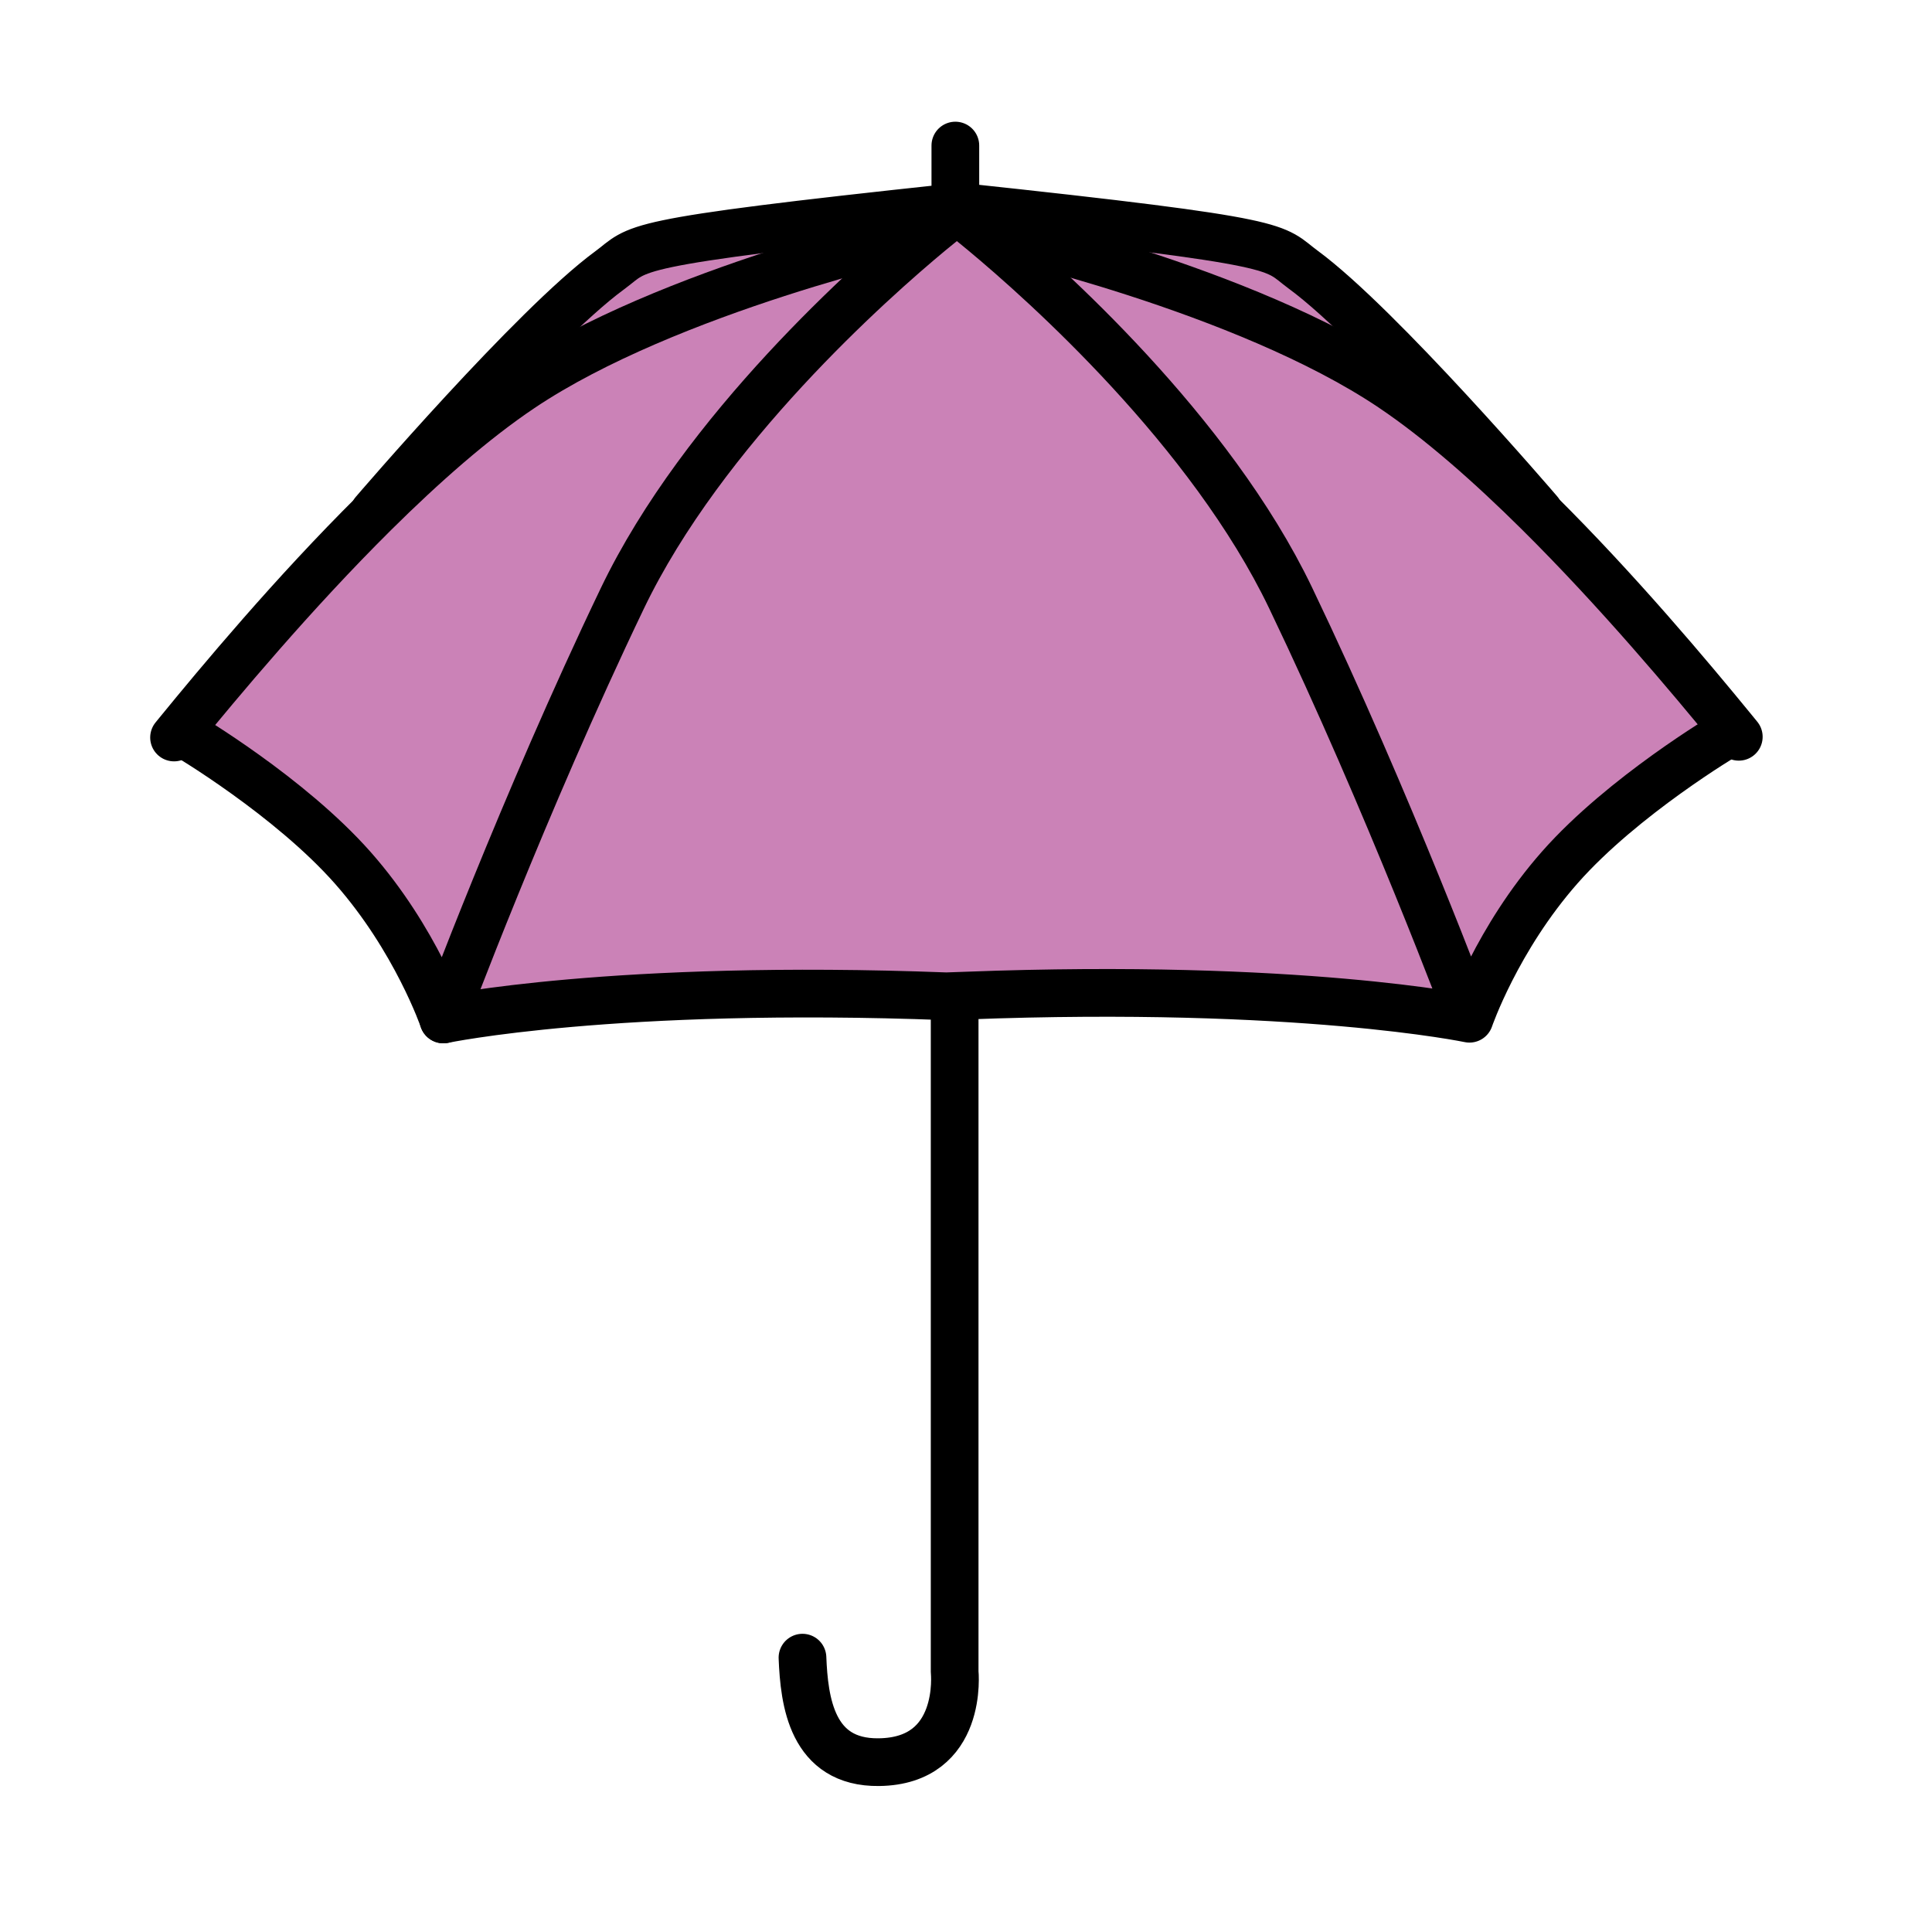 <svg xmlns="http://www.w3.org/2000/svg" width="850.394" height="850.394" viewBox="0 0 850.394 850.394" overflow="visible"><g fill="#cb82b7"><path d="M421.75 90.92c148.19 15.81 138 17.6 151.89 27.79 33.29 24.41 102.63 105.22 103.71 106.49l-.229.24c-21.2-21.01-43.5-40.71-64.58-54.87-64.83-43.53-176.9-68.53-176.9-68.53l-2.439.37c-6.05-5.04-9.6-7.78-9.6-7.78l-3.09-1.24v-2.47h1.238zM418.35 94.94s-3.26 2.51-8.86 7.16l-3.18.24s-112.06 25.01-176.89 68.54c-21.08 14.15-43.38 33.86-64.59 54.88l-.24-.24s70.18-81.9 103.73-106.51c13.89-10.18 3.7-11.97 151.88-27.78h.31v2.16l-2.16 1.55z"/><path d="M406.31 102.34l3.18-.24c-25.56 21.21-99.91 86.94-135.61 161.39-43.53 90.76-78.72 185.229-78.72 185.229s-12.04-35.2-39.83-66.68c-27.78-31.49-73.16-58.35-73.16-58.35l-4.19-.75c18.46-22.6 51.11-61.76 86.85-97.18 21.21-21.02 43.51-40.73 64.59-54.88 64.83-43.529 176.89-68.539 176.89-68.539z"/><path d="M423.6 94.63s3.55 2.74 9.6 7.78c26.24 21.85 99.51 87.03 134.88 160.77 43.53 90.76 78.72 185.23 78.72 185.23s-75.01-15.74-221.34-10.19l-8.96.311c-146.33-5.561-221.34 10.189-221.34 10.189s35.19-94.47 78.72-185.229c35.7-74.45 110.05-140.18 135.61-161.39 5.6-4.65 8.86-7.16 8.86-7.16l2.16-1.55 3.09 1.239z"/><path d="M686.63 381.73c-27.79 31.49-39.83 66.68-39.83 66.68s-35.189-94.47-78.72-185.23c-35.37-73.74-108.64-138.92-134.88-160.77l2.439-.37s112.07 25 176.9 68.53c21.08 14.16 43.38 33.86 64.58 54.87 34.84 34.53 66.74 72.61 85.43 95.44l-2.76 2.5c.001 0-45.379 26.86-73.159 58.35z"/></g><g fill="none" stroke="#000" stroke-width="21" stroke-linecap="round" stroke-linejoin="round"><path d="M406.31 102.34s-112.06 25.01-176.89 68.54c-21.08 14.15-43.38 33.86-64.59 54.88-35.74 35.42-68.39 74.58-86.85 97.18-.46.57-.92 1.13-1.37 1.68"/><path d="M164.59 225.52s70.18-81.9 103.73-106.51c13.89-10.18 3.7-11.97 151.88-27.78M82.17 323.69s45.38 26.86 73.16 58.35c27.79 31.48 39.83 66.68 39.83 66.68s35.19-94.47 78.72-185.229c35.7-74.45 110.05-140.18 135.61-161.39 5.6-4.65 8.86-7.16 8.86-7.16M435.64 102.04s112.07 25 176.9 68.53c21.08 14.16 43.38 33.86 64.58 54.87 34.84 34.53 66.74 72.61 85.43 95.44.97 1.19 1.9 2.33 2.8 3.43"/><path d="M677.36 225.21l-.011-.01c-1.08-1.27-70.42-82.08-103.71-106.49-13.89-10.19-3.699-11.98-151.89-27.79M759.79 323.38s-45.38 26.86-73.16 58.35c-27.79 31.49-39.83 66.68-39.83 66.68s-35.189-94.47-78.72-185.23c-35.37-73.74-108.64-138.92-134.88-160.77-6.05-5.04-9.6-7.78-9.6-7.78M646.8 448.41s-75.01-15.74-221.34-10.19l-8.96.311c-146.33-5.561-221.34 10.189-221.34 10.189M420.51 64.07v29.32"/><path d="M420.2 445.01v290.81s4.17 39.359-33.34 39.819c-29.63.37-32.87-26.859-33.64-46"/></g><path fill="none" d="M0 0h850.394v850.394H0z"/></svg>